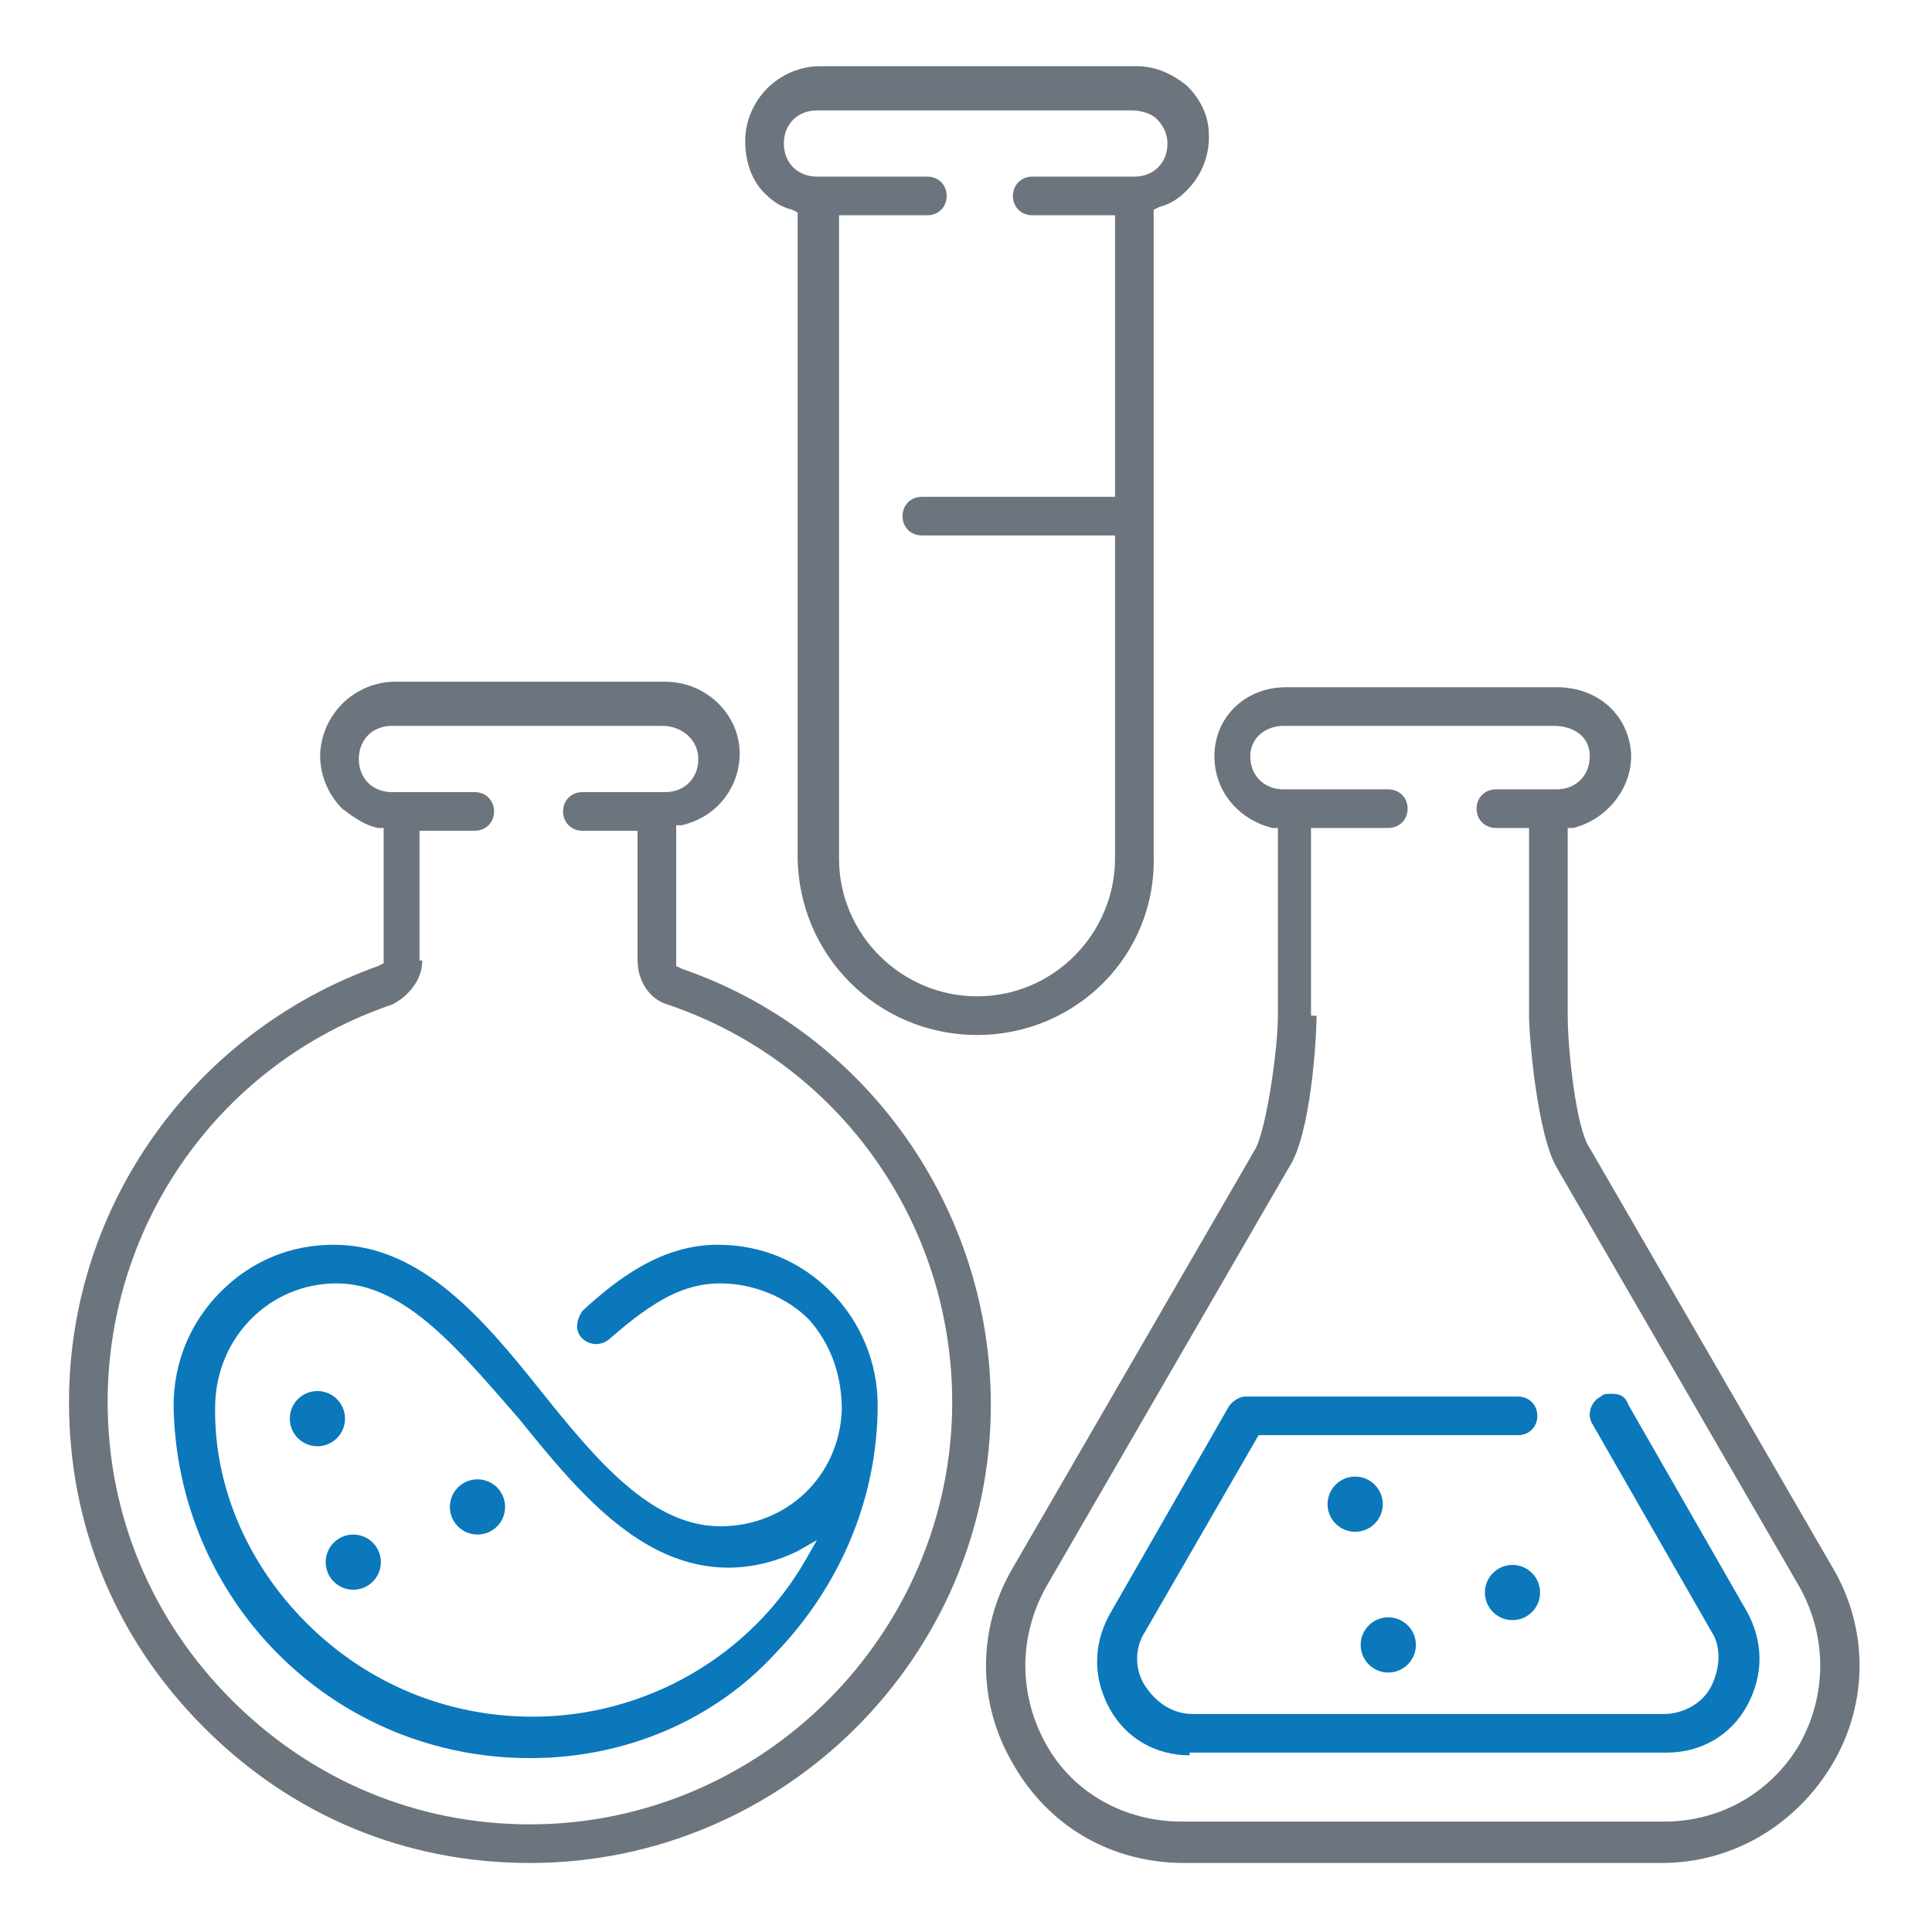 <svg width="50" height="50" viewBox="0 0 50 50" fill="none" xmlns="http://www.w3.org/2000/svg">
<path d="M35.072 39.642C35.466 39.642 35.786 39.323 35.786 38.928C35.786 38.534 35.466 38.214 35.072 38.214C34.677 38.214 34.357 38.534 34.357 38.928C34.357 39.323 34.677 39.642 35.072 39.642Z" fill="#0B78BC"/>
<path d="M39.143 41.929C39.537 41.929 39.857 41.609 39.857 41.214C39.857 40.82 39.537 40.5 39.143 40.5C38.748 40.5 38.429 40.82 38.429 41.214C38.429 41.609 38.748 41.929 39.143 41.929Z" fill="#0B78BC"/>
<path d="M35.929 43.285C36.323 43.285 36.643 42.965 36.643 42.571C36.643 42.176 36.323 41.856 35.929 41.856C35.534 41.856 35.214 42.176 35.214 42.571C35.214 42.965 35.534 43.285 35.929 43.285Z" fill="#0B78BC"/>
<path d="M8.214 37.429C8.609 37.429 8.929 37.109 8.929 36.714C8.929 36.32 8.609 36 8.214 36C7.82 36 7.5 36.32 7.5 36.714C7.5 37.109 7.82 37.429 8.214 37.429Z" fill="#0B78BC"/>
<path d="M12.357 39.714C12.752 39.714 13.072 39.394 13.072 38.999C13.072 38.605 12.752 38.285 12.357 38.285C11.963 38.285 11.643 38.605 11.643 38.999C11.643 39.394 11.963 39.714 12.357 39.714Z" fill="#0B78BC"/>
<path d="M9.143 41.142C9.537 41.142 9.857 40.823 9.857 40.428C9.857 40.034 9.537 39.714 9.143 39.714C8.748 39.714 8.429 40.034 8.429 40.428C8.429 40.823 8.748 41.142 9.143 41.142Z" fill="#0B78BC"/>
<path d="M25.286 26.785C22.714 26.785 20.643 24.714 20.643 22.142V5.5L20.5 5.428C20.214 5.357 20 5.214 19.786 5C19.429 4.642 19.286 4.142 19.286 3.642C19.286 3.142 19.5 2.642 19.857 2.285C20.214 1.928 20.714 1.714 21.214 1.714H29.429C29.929 1.714 30.357 1.928 30.714 2.214C31.072 2.571 31.286 3 31.286 3.5V3.571C31.286 4.071 31.072 4.571 30.714 4.928C30.5 5.142 30.286 5.285 30 5.357L29.857 5.428V22.142C29.929 24.714 27.857 26.785 25.286 26.785ZM21.714 22.214C21.714 24.214 23.357 25.785 25.286 25.785C27.286 25.785 28.857 24.142 28.857 22.214V13.857H23.857C23.572 13.857 23.357 13.642 23.357 13.357C23.357 13.071 23.572 12.857 23.857 12.857H28.857V5.571H26.714C26.429 5.571 26.214 5.357 26.214 5.071C26.214 4.785 26.429 4.571 26.714 4.571H29.357C29.857 4.571 30.214 4.214 30.214 3.714C30.214 3.428 30.072 3.214 29.929 3.071C29.786 2.928 29.5 2.857 29.286 2.857H21.143C20.643 2.857 20.286 3.214 20.286 3.714C20.286 4.214 20.643 4.571 21.143 4.571H24C24.286 4.571 24.5 4.785 24.5 5.071C24.5 5.357 24.286 5.571 24 5.571H21.714V22.214Z" fill="#6C757D"/>
<path d="M30.643 48.214C28.786 48.214 27.143 47.285 26.214 45.642C25.286 44.071 25.286 42.142 26.214 40.571L32.5 29.714C32.786 29.142 33.072 27.142 33.072 26.285V21.428H32.929C32.072 21.214 31.429 20.499 31.429 19.571C31.429 18.571 32.214 17.785 33.286 17.785H40.286C41.357 17.785 42.143 18.499 42.214 19.499V19.571C42.214 20.428 41.572 21.214 40.714 21.428H40.572V26.285C40.572 27.142 40.786 29.214 41.143 29.714L47.429 40.571C48.357 42.142 48.357 44.071 47.429 45.642C46.5 47.214 44.857 48.214 43 48.214H30.643ZM34.072 26.285C34.072 26.857 33.929 29.357 33.357 30.214L27.072 41.071C26.357 42.357 26.357 43.857 27.072 45.142C27.786 46.428 29.143 47.142 30.572 47.142H43.072C44.572 47.142 45.857 46.357 46.572 45.142C47.286 43.857 47.286 42.357 46.572 41.071L40.286 30.214C39.786 29.357 39.572 26.857 39.572 26.285V21.428H38.714C38.429 21.428 38.214 21.214 38.214 20.928C38.214 20.642 38.429 20.428 38.714 20.428H40.286C40.786 20.428 41.143 20.071 41.143 19.571C41.143 18.999 40.643 18.785 40.214 18.785H33.214C32.786 18.785 32.357 19.071 32.357 19.571C32.357 20.071 32.714 20.428 33.214 20.428H35.929C36.214 20.428 36.429 20.642 36.429 20.928C36.429 21.214 36.214 21.428 35.929 21.428H33.929V26.285H34.072Z" fill="#6C757D"/>
<path d="M30.786 45.428C29.929 45.428 29.143 45 28.714 44.214C28.286 43.428 28.286 42.571 28.714 41.786L31.786 36.428C31.857 36.286 32.072 36.143 32.214 36.143H39.286C39.572 36.143 39.786 36.357 39.786 36.643C39.786 36.928 39.572 37.143 39.286 37.143H32.572L29.643 42.214C29.357 42.643 29.357 43.214 29.643 43.643C29.929 44.071 30.357 44.357 30.857 44.357H43.072C43.572 44.357 44.072 44.071 44.286 43.643C44.5 43.214 44.572 42.643 44.286 42.214L41.214 36.857C41.072 36.643 41.143 36.286 41.429 36.143C41.5 36.071 41.572 36.071 41.714 36.071C41.929 36.071 42.072 36.143 42.143 36.357L45.214 41.714C45.643 42.5 45.643 43.357 45.214 44.143C44.786 44.928 44 45.357 43.143 45.357H30.786V45.428Z" fill="#0B78BC"/>
<path d="M13.714 48.214C10.5 48.214 7.571 47 5.286 44.714C3 42.428 1.786 39.5 1.786 36.285C1.786 31.214 5 26.714 9.786 25L9.929 24.928V21.428H9.786C9.429 21.357 9.143 21.143 8.857 20.928C8.5 20.571 8.286 20.071 8.286 19.571C8.286 19.071 8.5 18.571 8.857 18.214C9.214 17.857 9.714 17.643 10.214 17.643H17.214C18.286 17.643 19.143 18.5 19.143 19.5C19.143 20.357 18.572 21.143 17.643 21.357H17.5V25L17.643 25.071C22.429 26.714 25.643 31.285 25.643 36.357C25.643 42.857 20.286 48.214 13.714 48.214ZM10.929 24.857C10.929 25.357 10.572 25.785 10.143 26C5.714 27.5 2.786 31.643 2.786 36.285C2.786 39.214 3.929 41.928 6 44C8.071 46.071 10.786 47.214 13.714 47.214C19.714 47.214 24.643 42.285 24.643 36.285C24.643 31.643 21.714 27.5 17.286 26C16.786 25.857 16.5 25.357 16.5 24.857V21.5H15.072C14.786 21.5 14.572 21.285 14.572 21C14.572 20.714 14.786 20.5 15.072 20.5H17.214C17.714 20.5 18.072 20.143 18.072 19.643C18.072 19.143 17.643 18.785 17.143 18.785H10.143C9.643 18.785 9.286 19.143 9.286 19.643C9.286 20.143 9.643 20.5 10.143 20.5H12.286C12.572 20.5 12.786 20.714 12.786 21C12.786 21.285 12.572 21.5 12.286 21.5H10.857V24.857H10.929Z" fill="#6C757D"/>
<path d="M13.714 45.5C8.714 45.5 4.714 41.571 4.5 36.642C4.429 35.428 4.857 34.285 5.714 33.428C6.5 32.642 7.5 32.214 8.643 32.214C10.929 32.214 12.571 34.214 14 36C15.429 37.785 16.857 39.5 18.643 39.5C20.357 39.5 21.714 38.214 21.786 36.5C21.786 35.571 21.5 34.785 20.929 34.142C20.357 33.571 19.5 33.214 18.643 33.214C17.714 33.214 16.929 33.642 15.786 34.642C15.714 34.714 15.571 34.785 15.429 34.785C15.286 34.785 15.143 34.714 15.071 34.642C14.857 34.428 14.929 34.142 15.071 33.928C16 33.071 17.143 32.214 18.571 32.214C19.714 32.214 20.714 32.642 21.5 33.428C22.286 34.214 22.714 35.285 22.714 36.357C22.714 38.714 21.786 41 20.071 42.785C18.5 44.5 16.214 45.5 13.714 45.5ZM8.714 33.214C7 33.214 5.643 34.571 5.571 36.285C5.5 38.357 6.357 40.428 7.929 42C9.5 43.571 11.571 44.428 13.786 44.428C16.714 44.428 19.429 42.857 20.857 40.357L21.143 39.857L20.643 40.142C20.071 40.428 19.429 40.571 18.857 40.571C16.571 40.571 14.929 38.571 13.429 36.714C11.929 35 10.5 33.214 8.714 33.214Z" fill="#0B78BC"/>
</svg>
